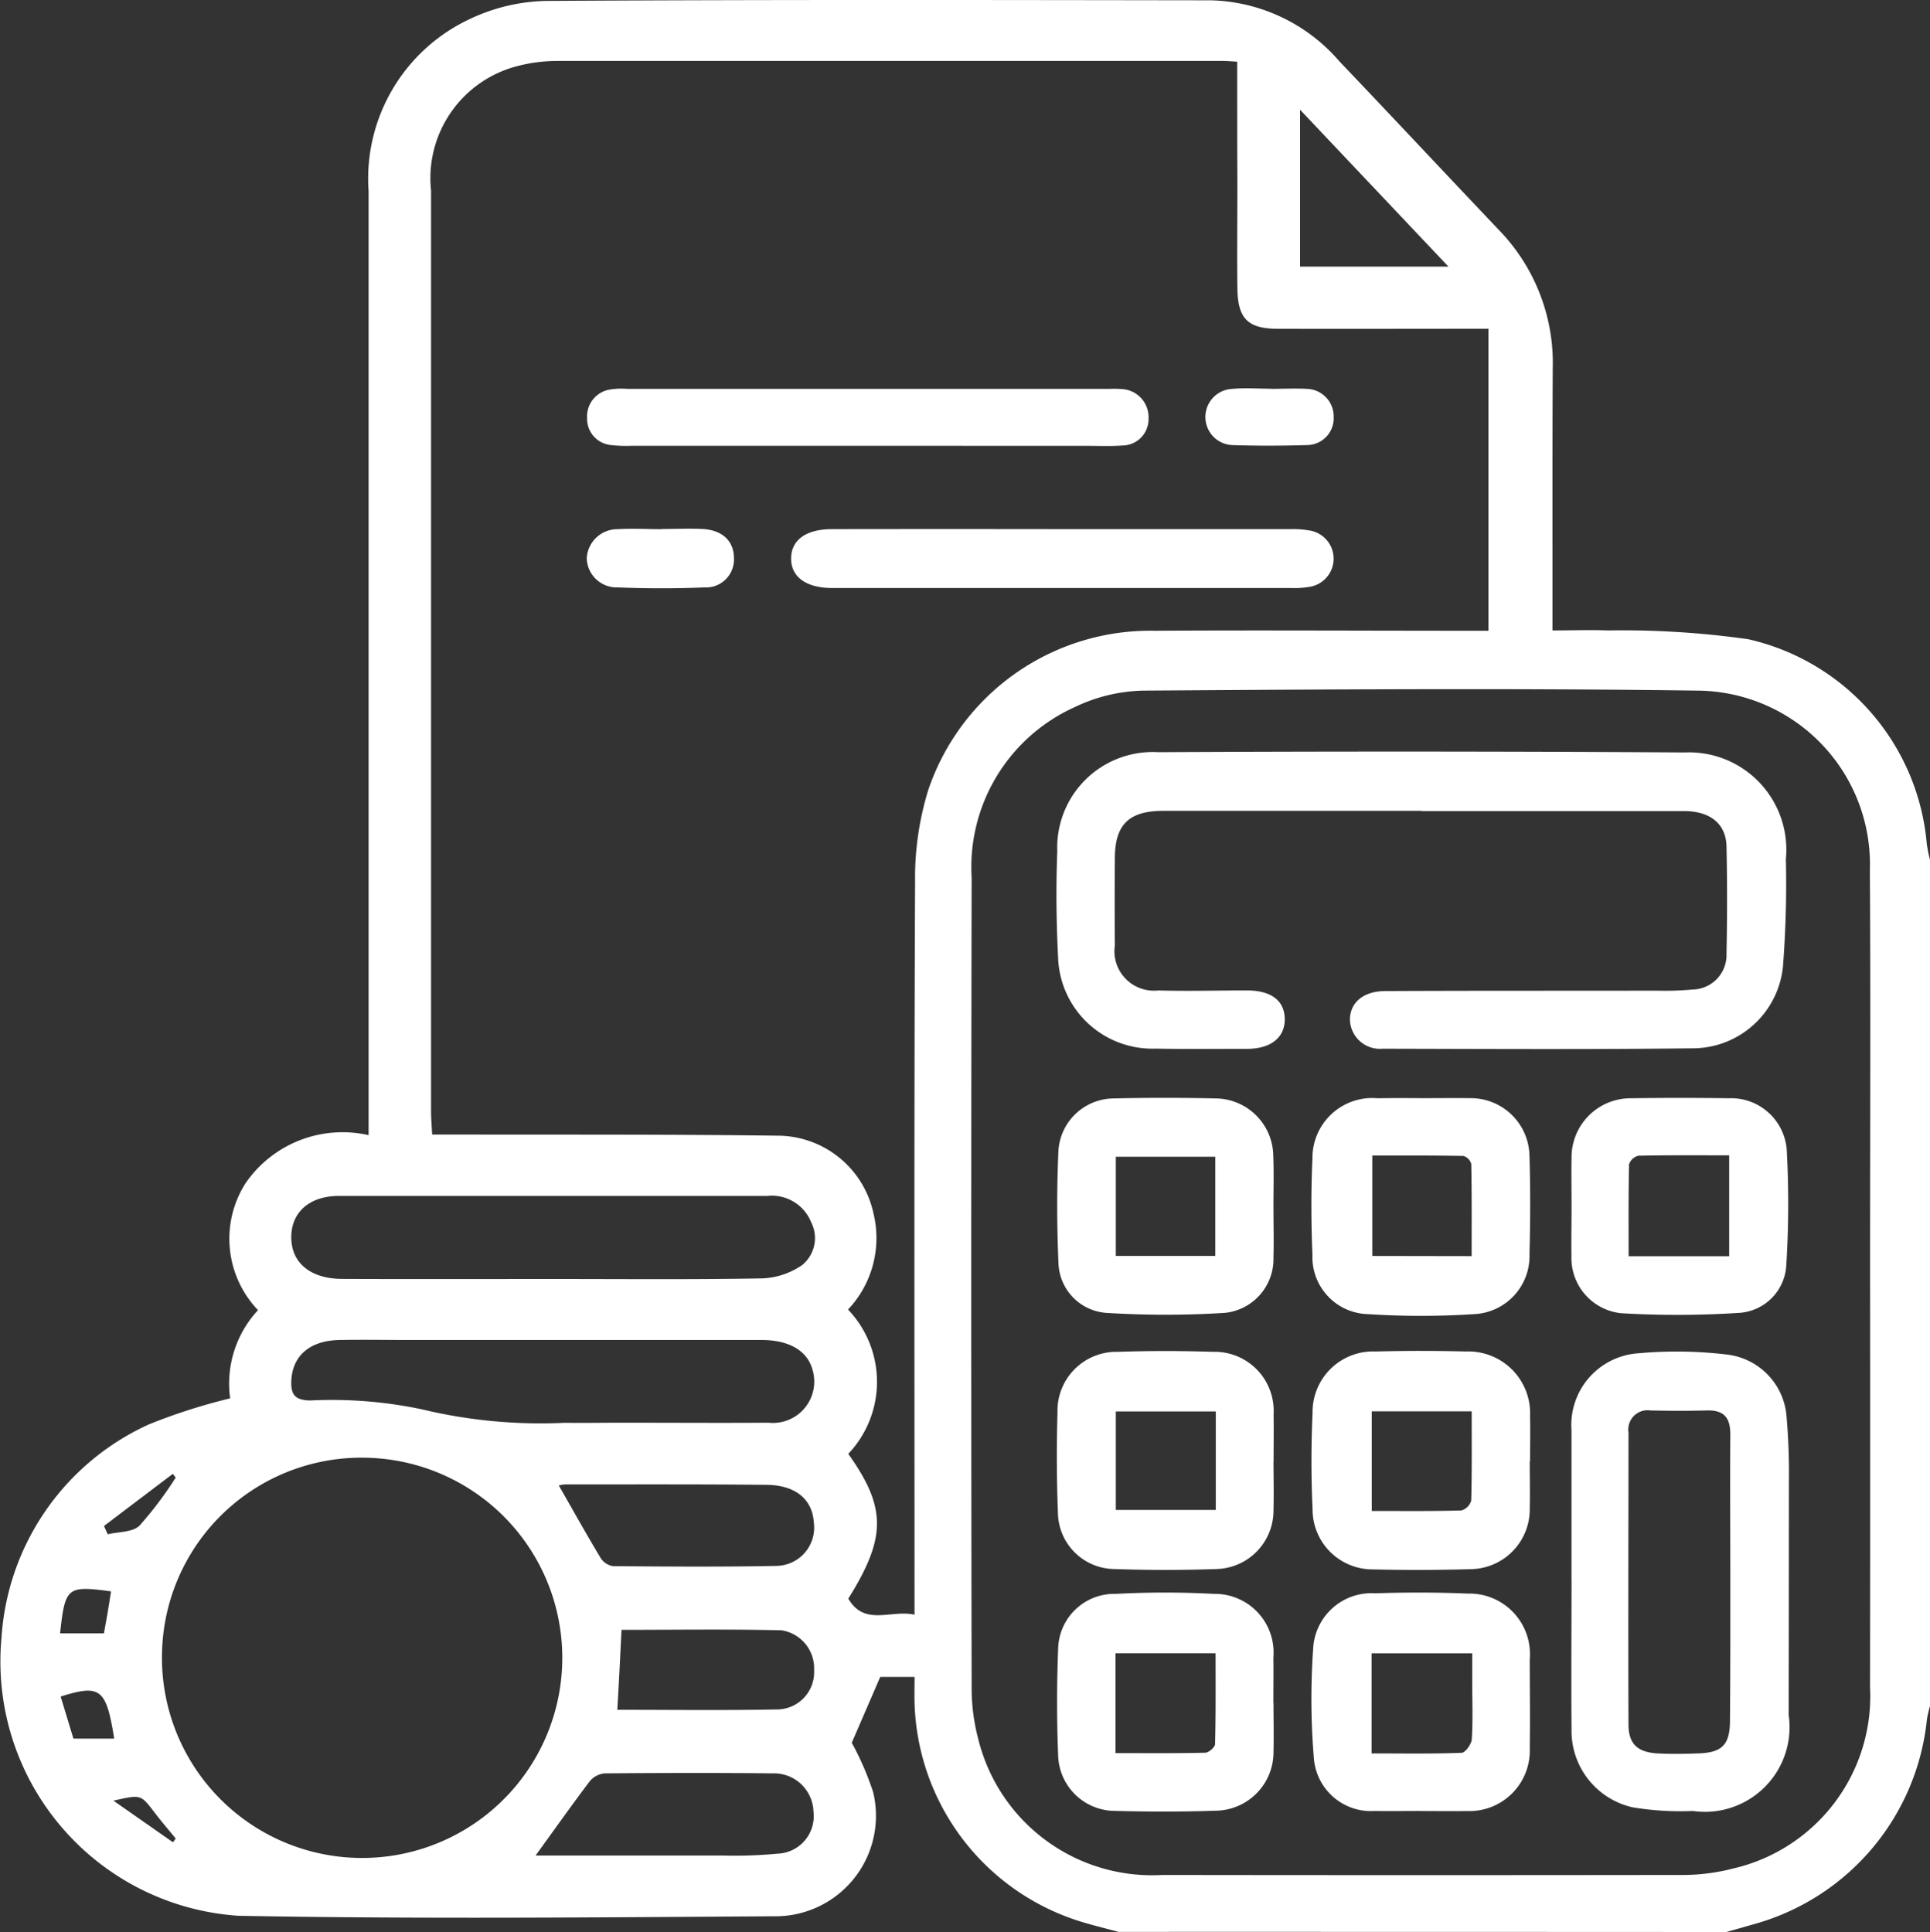 <svg xmlns="http://www.w3.org/2000/svg" viewBox="0 0 43.977 44.031"><rect x="0" y="0" width="43.977" height="44.031" fill="#333333" stroke="none"/><defs><style>.a{fill:#FFFFFF;}</style></defs><g transform="translate(-66 -357.969)"><g transform="translate(66 357.969)"><path class="a" d="M25.484,44.027c-.272-.073-.547-.14-.817-.221a5.376,5.376,0,0,1-3.832-5c-.005-.185,0-.37,0-.589h-.782l-.649,1.5a6.566,6.566,0,0,1,.488,1.128,2.29,2.29,0,0,1-2.169,2.826c-4.1.025-8.2.066-12.294-.011a5.807,5.807,0,0,1-5.4-6.32,5.744,5.744,0,0,1,3.363-4.88,13.266,13.266,0,0,1,1.848-.592,2.46,2.46,0,0,1,.635-2.01,2.355,2.355,0,0,1-.287-2.888,2.682,2.682,0,0,1,2.807-1.1v-.579q0-10.467,0-20.935A4.015,4.015,0,0,1,10.716.427a4.241,4.241,0,0,1,1.73-.406C17.49-.01,22.534,0,27.577.007A3.993,3.993,0,0,1,30.517,1.4c1.217,1.275,2.419,2.564,3.633,3.841a4.357,4.357,0,0,1,1.227,3.151c-.01,1.82-.005,3.639-.006,5.459v.517c.442,0,.852-.016,1.262,0a20.432,20.432,0,0,1,3.2.2A5.246,5.246,0,0,1,43.9,19.235a3.5,3.5,0,0,0,.076.374V38.87a2.524,2.524,0,0,0-.075.33,5.414,5.414,0,0,1-3.844,4.624c-.241.07-.483.138-.724.206Q32.406,44.026,25.484,44.027Zm2.7-42.622c-.146-.008-.229-.016-.313-.016q-7.587,0-15.176,0a3.583,3.583,0,0,0-.932.123,2.637,2.637,0,0,0-1.945,2.83q0,10.489,0,20.98c0,.166.015.332.025.534h.55c2.465.005,4.929-.006,7.394.027A2.242,2.242,0,0,1,19.9,27.658a2.371,2.371,0,0,1-.581,2.186,2.386,2.386,0,0,1,.006,3.289c.872,1.227.87,1.906,0,3.3.375.637.964.247,1.509.365v-.565c0-5.374-.011-10.747.013-16.122a6.8,6.8,0,0,1,.3-2.106A5.34,5.34,0,0,1,26.3,14.375c2.379-.014,4.757,0,7.137,0h.474V7.493h-.537c-1.419,0-2.838.005-4.256,0-.69,0-.919-.229-.927-.931-.009-.788,0-1.577,0-2.365C28.187,3.285,28.187,2.37,28.187,1.406ZM42.608,29.2v-.559c0-2.936.014-5.873-.005-8.809a3.96,3.96,0,0,0-3.929-4.093c-4.21-.058-8.422-.028-12.633,0a3.788,3.788,0,0,0-1.563.379A4,4,0,0,0,22.136,20q-.018,9.217,0,18.436a4.538,4.538,0,0,0,.148,1.186,4.079,4.079,0,0,0,4.2,3.108q5.888.008,11.775,0a4.622,4.622,0,0,0,1.229-.147,4.032,4.032,0,0,0,3.119-4.136Q42.613,33.822,42.608,29.2ZM3.688,37.661a4.561,4.561,0,1,0,4.673-4.439A4.543,4.543,0,0,0,3.688,37.661ZM12.6,29.148v0c1.59,0,3.18.015,4.769-.014a1.717,1.717,0,0,0,.9-.3.792.792,0,0,0,.21-.979.965.965,0,0,0-1-.6q-2.88,0-5.758,0c-1.332,0-2.665,0-4,0-.693,0-1.112.394-1.087.991.024.55.448.893,1.147.9C9.4,29.153,11,29.148,12.6,29.148Zm1.554,3.275c1.117,0,2.234.008,3.35,0a.942.942,0,0,0,1.006-1.206c-.116-.432-.529-.679-1.163-.679q-4,0-7.989,0c-.544,0-1.089-.01-1.633,0-.687.016-1.076.374-1.092.952-.009.306.1.416.421.427a9.958,9.958,0,0,1,2.551.2,11.557,11.557,0,0,0,3.259.308C13.3,32.431,13.728,32.423,14.158,32.423ZM12.2,42.287c1.413,0,2.841,0,4.267,0a10.161,10.161,0,0,0,1.241-.042.856.856,0,0,0,.824-.959.9.9,0,0,0-.932-.871c-1.275-.014-2.55-.01-3.824,0a.5.5,0,0,0-.341.178C13.024,41.137,12.63,41.695,12.2,42.287Zm.529-8.434c.33.576.633,1.122.956,1.657a.406.406,0,0,0,.282.182c1.244.01,2.487.019,3.731-.006a.872.872,0,0,0,.842-.987c-.033-.528-.413-.853-1.076-.86-1.529-.015-3.059-.009-4.589-.009A.723.723,0,0,0,12.729,33.853Zm1.333,5.113c1.251,0,2.466.016,3.679-.009a.85.85,0,0,0,.805-.892.877.877,0,0,0-.743-.911c-1.211-.028-2.425-.01-3.645-.01C14.127,37.763,14.1,38.343,14.062,38.966ZM29.619,6.076H33L29.619,2.5ZM2.364,37.223c.029-.164.058-.317.084-.47s.053-.324.078-.486c-1-.134-1.047-.1-1.161.956Zm.234,2.4c-.182-1.138-.312-1.245-1.22-.959l.291.959Zm-.233-4.846.086.189c.247-.06.571-.043.726-.2A8.409,8.409,0,0,0,4,33.673l-.067-.084Zm1.572,7.208L4,41.9c-.168-.205-.342-.406-.5-.617-.3-.386-.293-.388-.919-.246Z" transform="translate(0.004 0)"/><path class="a" d="M173.873,112.184q2.6,0,5.2,0a2.175,2.175,0,0,1,.427.029.65.65,0,0,1-.008,1.289,1.91,1.91,0,0,1-.385.024H168.621c-.585-.006-.924-.256-.921-.676s.342-.665.93-.666Q171.251,112.18,173.873,112.184Z" transform="translate(-149.674 -100.125)"/><path class="a" d="M130.849,83.708h-5.374a2.992,2.992,0,0,1-.472-.016.6.6,0,0,1-.546-.618.619.619,0,0,1,.518-.647,1.582,1.582,0,0,1,.385-.016q5.5,0,11.005,0a2.549,2.549,0,0,1,.3.006.644.644,0,0,1,.585.676.6.6,0,0,1-.6.609c-.257.019-.516.008-.773.008Z" transform="translate(-111.079 -73.549)"/><path class="a" d="M126.1,112.11c.315,0,.631-.016.945,0,.448.028.7.276.706.652a.638.638,0,0,1-.676.679c-.658.028-1.318.026-1.977,0a.682.682,0,0,1-.7-.669.7.7,0,0,1,.715-.658c.328-.021.659,0,.988,0A.014.014,0,0,0,126.1,112.11Z" transform="translate(-111.028 -100.054)"/><path class="a" d="M257.04,82.348c.272,0,.545-.014.816,0a.629.629,0,0,1,.614.643.611.611,0,0,1-.609.638c-.572.018-1.145.019-1.717,0a.641.641,0,0,1,0-1.279c.3-.029.6-.005.9-.005Z" transform="translate(-228.081 -73.486)"/><path class="a" d="M232.252,160.687c-1.963,0-3.926,0-5.889,0-.781,0-1.1.315-1.1,1.089q-.008.988,0,1.978a.9.9,0,0,0,.99,1.026c.673.019,1.347,0,2.021,0,.545,0,.846.227.86.631.014.429-.3.694-.843.7-.7,0-1.4.008-2.107-.005a2.149,2.149,0,0,1-2.215-2.1c-.041-.8-.048-1.6-.018-2.405a2.176,2.176,0,0,1,2.3-2.251q6-.031,11.993.006a2.218,2.218,0,0,1,2.309,2.43,24.392,24.392,0,0,1-.066,2.445,2.069,2.069,0,0,1-2.072,1.868c-2.35.028-4.7.014-7.05.009a.684.684,0,0,1-.746-.667c.005-.385.305-.645.806-.647,2.064-.01,4.126-.005,6.19-.009a7.091,7.091,0,0,0,.815-.026.786.786,0,0,0,.77-.817c.017-.816.018-1.634,0-2.45-.014-.514-.376-.8-.97-.8-1.619,0-3.239,0-4.857,0h-1.118A.016.016,0,0,0,232.252,160.687Z" transform="translate(-199.86 -142.208)"/><path class="a" d="M333.09,291.741c0-1.131,0-2.262,0-3.391a1.637,1.637,0,0,1,1.525-1.751,9.581,9.581,0,0,1,2.009.028,1.539,1.539,0,0,1,1.368,1.434,14.843,14.843,0,0,1,.052,1.5q0,2.641-.005,5.281a1.93,1.93,0,0,1-2.185,2.188,6.679,6.679,0,0,1-1.363-.082,1.783,1.783,0,0,1-1.4-1.77c-.01-1.145,0-2.289,0-3.434C333.088,291.741,333.089,291.741,333.09,291.741Zm3.619.005c0-1.1-.008-2.2,0-3.3,0-.383-.148-.554-.532-.544-.429.011-.859.01-1.288,0a.439.439,0,0,0-.5.5c0,2.217-.008,4.435,0,6.652,0,.454.21.64.67.664.3.016.6.011.9,0,.564-.014.741-.192.742-.752C336.711,293.892,336.709,292.819,336.709,291.746Z" transform="translate(-297.282 -255.758)"/><path class="a" d="M282.96,288.988c0,.358.008.716,0,1.074a1.364,1.364,0,0,1-1.352,1.382q-1.116.032-2.232.005a1.367,1.367,0,0,1-1.365-1.377c-.034-.729-.033-1.461,0-2.189a1.38,1.38,0,0,1,1.439-1.4c.687-.018,1.375-.017,2.062,0a1.408,1.408,0,0,1,1.455,1.47c.008.343,0,.687,0,1.031Zm-3.6,1.129c.7,0,1.372.008,2.041-.011a.325.325,0,0,0,.225-.226c.018-.669.011-1.339.011-2.033h-2.277Z" transform="translate(-248.103 -255.683)"/><path class="a" d="M280.475,342.647c-.344,0-.688.005-1.032,0a1.305,1.305,0,0,1-1.383-1.2,16.3,16.3,0,0,1-.017-2.488,1.331,1.331,0,0,1,1.417-1.273c.7-.023,1.4-.023,2.106.006a1.381,1.381,0,0,1,1.413,1.5c0,.674.011,1.347,0,2.021a1.377,1.377,0,0,1-1.432,1.435c-.358.006-.717,0-1.075,0Zm-1.1-1.312c.713,0,1.382.012,2.051-.014.085,0,.225-.2.232-.307.027-.428.011-.858.01-1.287v-.672h-2.293Z" transform="translate(-248.122 -301.375)"/><path class="a" d="M280.54,232.823c.358,0,.716-.005,1.074,0a1.339,1.339,0,0,1,1.355,1.322c.022.744.02,1.489,0,2.232a1.324,1.324,0,0,1-1.269,1.368,18.459,18.459,0,0,1-2.4,0,1.3,1.3,0,0,1-1.277-1.354c-.03-.729-.033-1.461,0-2.189a1.365,1.365,0,0,1,1.487-1.377C279.853,232.819,280.2,232.821,280.54,232.823Zm1.111,3.6c0-.707.005-1.4-.009-2.1a.261.261,0,0,0-.178-.183c-.693-.013-1.388-.009-2.077-.009v2.288Z" transform="translate(-248.118 -207.796)"/><path class="a" d="M333.129,235.236c0-.358-.006-.716,0-1.074a1.347,1.347,0,0,1,1.351-1.369q1.116-.016,2.234,0a1.272,1.272,0,0,1,1.318,1.161,22.563,22.563,0,0,1-.01,2.656,1.149,1.149,0,0,1-1.06,1.073,21.911,21.911,0,0,1-2.7.009,1.264,1.264,0,0,1-1.135-1.3C333.121,236.01,333.13,235.623,333.129,235.236Zm3.592,1.158v-2.3c-.706,0-1.389-.006-2.07.009a.3.3,0,0,0-.211.195c-.016.693-.01,1.388-.01,2.095Z" transform="translate(-297.32 -207.764)"/><path class="a" d="M228.976,288.977c0,.372.01.745,0,1.117a1.334,1.334,0,0,1-1.3,1.335c-.772.027-1.547.027-2.319,0a1.3,1.3,0,0,1-1.293-1.287c-.03-.758-.032-1.518-.01-2.275a1.344,1.344,0,0,1,1.387-1.388c.715-.025,1.433-.024,2.148,0a1.345,1.345,0,0,1,1.389,1.425c.006.358,0,.716,0,1.074C228.978,288.977,228.977,288.977,228.976,288.977Zm-1.315-1.139h-2.278v2.244h2.278Z" transform="translate(-199.958 -255.671)"/><path class="a" d="M229.036,340.173c0,.372.009.744,0,1.116a1.334,1.334,0,0,1-1.289,1.34c-.772.026-1.546.026-2.317.005a1.3,1.3,0,0,1-1.3-1.239c-.034-.828-.033-1.66,0-2.488a1.281,1.281,0,0,1,1.316-1.219,20.891,20.891,0,0,1,2.231,0,1.338,1.338,0,0,1,1.356,1.455c.005.343,0,.687,0,1.03Zm-3.6,1.144c.705,0,1.375.007,2.043-.009.08,0,.224-.125.226-.195.017-.692.011-1.386.011-2.072h-2.28Z" transform="translate(-200.018 -301.364)"/><path class="a" d="M229.064,235.235c0,.386.011.773,0,1.159a1.233,1.233,0,0,1-1.11,1.264,21.7,21.7,0,0,1-2.7,0,1.175,1.175,0,0,1-1.089-1.14c-.037-.857-.039-1.717,0-2.572a1.273,1.273,0,0,1,1.259-1.175q1.159-.027,2.318,0a1.326,1.326,0,0,1,1.318,1.308C229.075,234.462,229.064,234.849,229.064,235.235Zm-1.325,1.126V234.1h-2.267v2.261Z" transform="translate(-200.047 -207.738)"/></g></g></svg>
